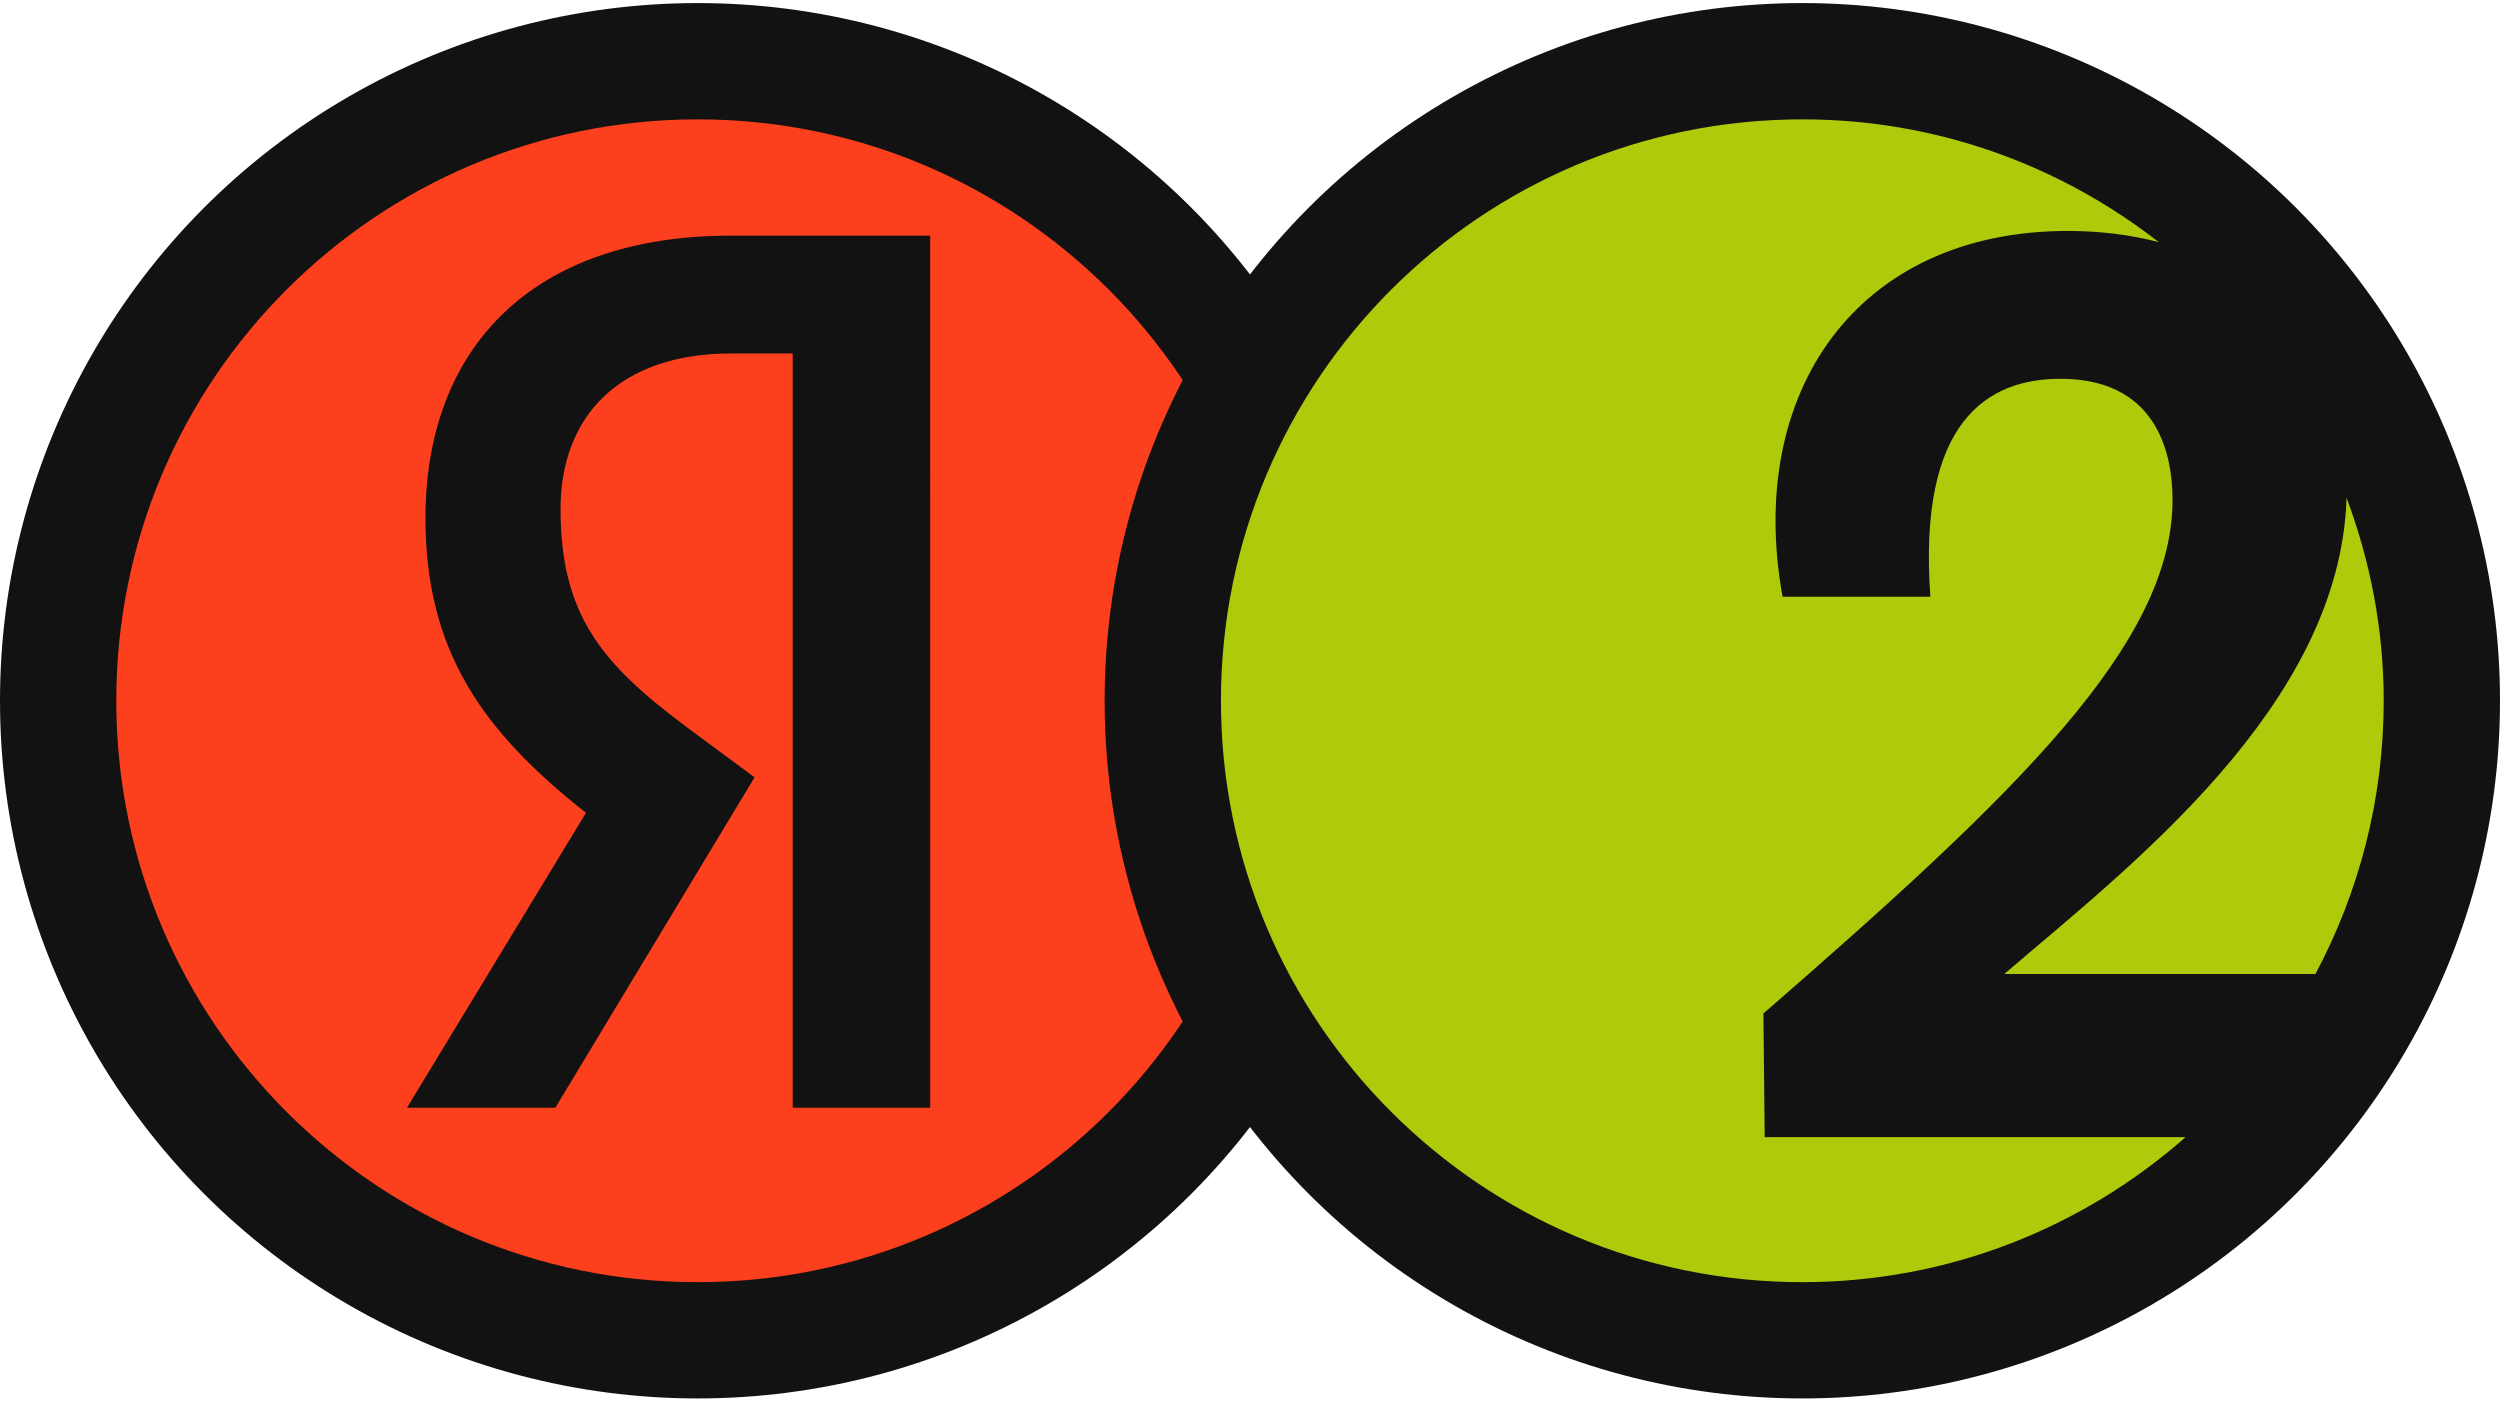 <?xml version="1.0" encoding="UTF-8"?> <svg xmlns="http://www.w3.org/2000/svg" width="66" height="37" viewBox="0 0 66 37" fill="none"><circle cx="18.419" cy="18.5" r="18.419" fill="#121212"></circle><path d="M18.419 33.849C26.896 33.849 33.767 26.977 33.767 18.5C33.767 10.022 26.896 3.151 18.419 3.151C9.941 3.151 3.07 10.022 3.07 18.5C3.07 26.977 9.941 33.849 18.419 33.849Z" fill="#FC3F1D"></path><path d="M24.558 29.244H20.927V9.331H19.31C16.354 9.331 14.799 10.988 14.799 13.439C14.799 16.227 15.881 17.512 18.092 19.169L19.921 20.521L14.661 29.244H10.744L15.47 21.458C12.751 19.314 11.232 17.201 11.232 13.676C11.232 9.229 14.006 6.221 19.296 6.221H24.557L24.558 29.244Z" fill="#121212"></path><circle cx="47.581" cy="18.5" r="18.419" fill="#121212"></circle><path d="M62.93 18.5C62.93 16.612 62.573 14.811 61.949 13.14C61.783 18.638 56.195 22.896 52.913 25.714H61.127C62.275 23.561 62.93 21.108 62.93 18.5ZM56.992 6.393C54.393 4.367 51.133 3.151 47.581 3.151C39.104 3.151 32.233 10.023 32.233 18.5C32.233 26.977 39.104 33.849 47.581 33.849C51.464 33.849 54.999 32.397 57.7 30.02H46.588L46.554 26.756C53.25 20.936 57.355 16.999 57.355 13.197C57.355 11.784 56.816 10 54.395 10C52.477 10 50.626 11.111 50.962 15.754H47.06C46.083 10.371 49.011 6.097 54.596 6.097C55.46 6.097 56.263 6.201 56.992 6.393Z" fill="#AFCA0B"></path></svg> 